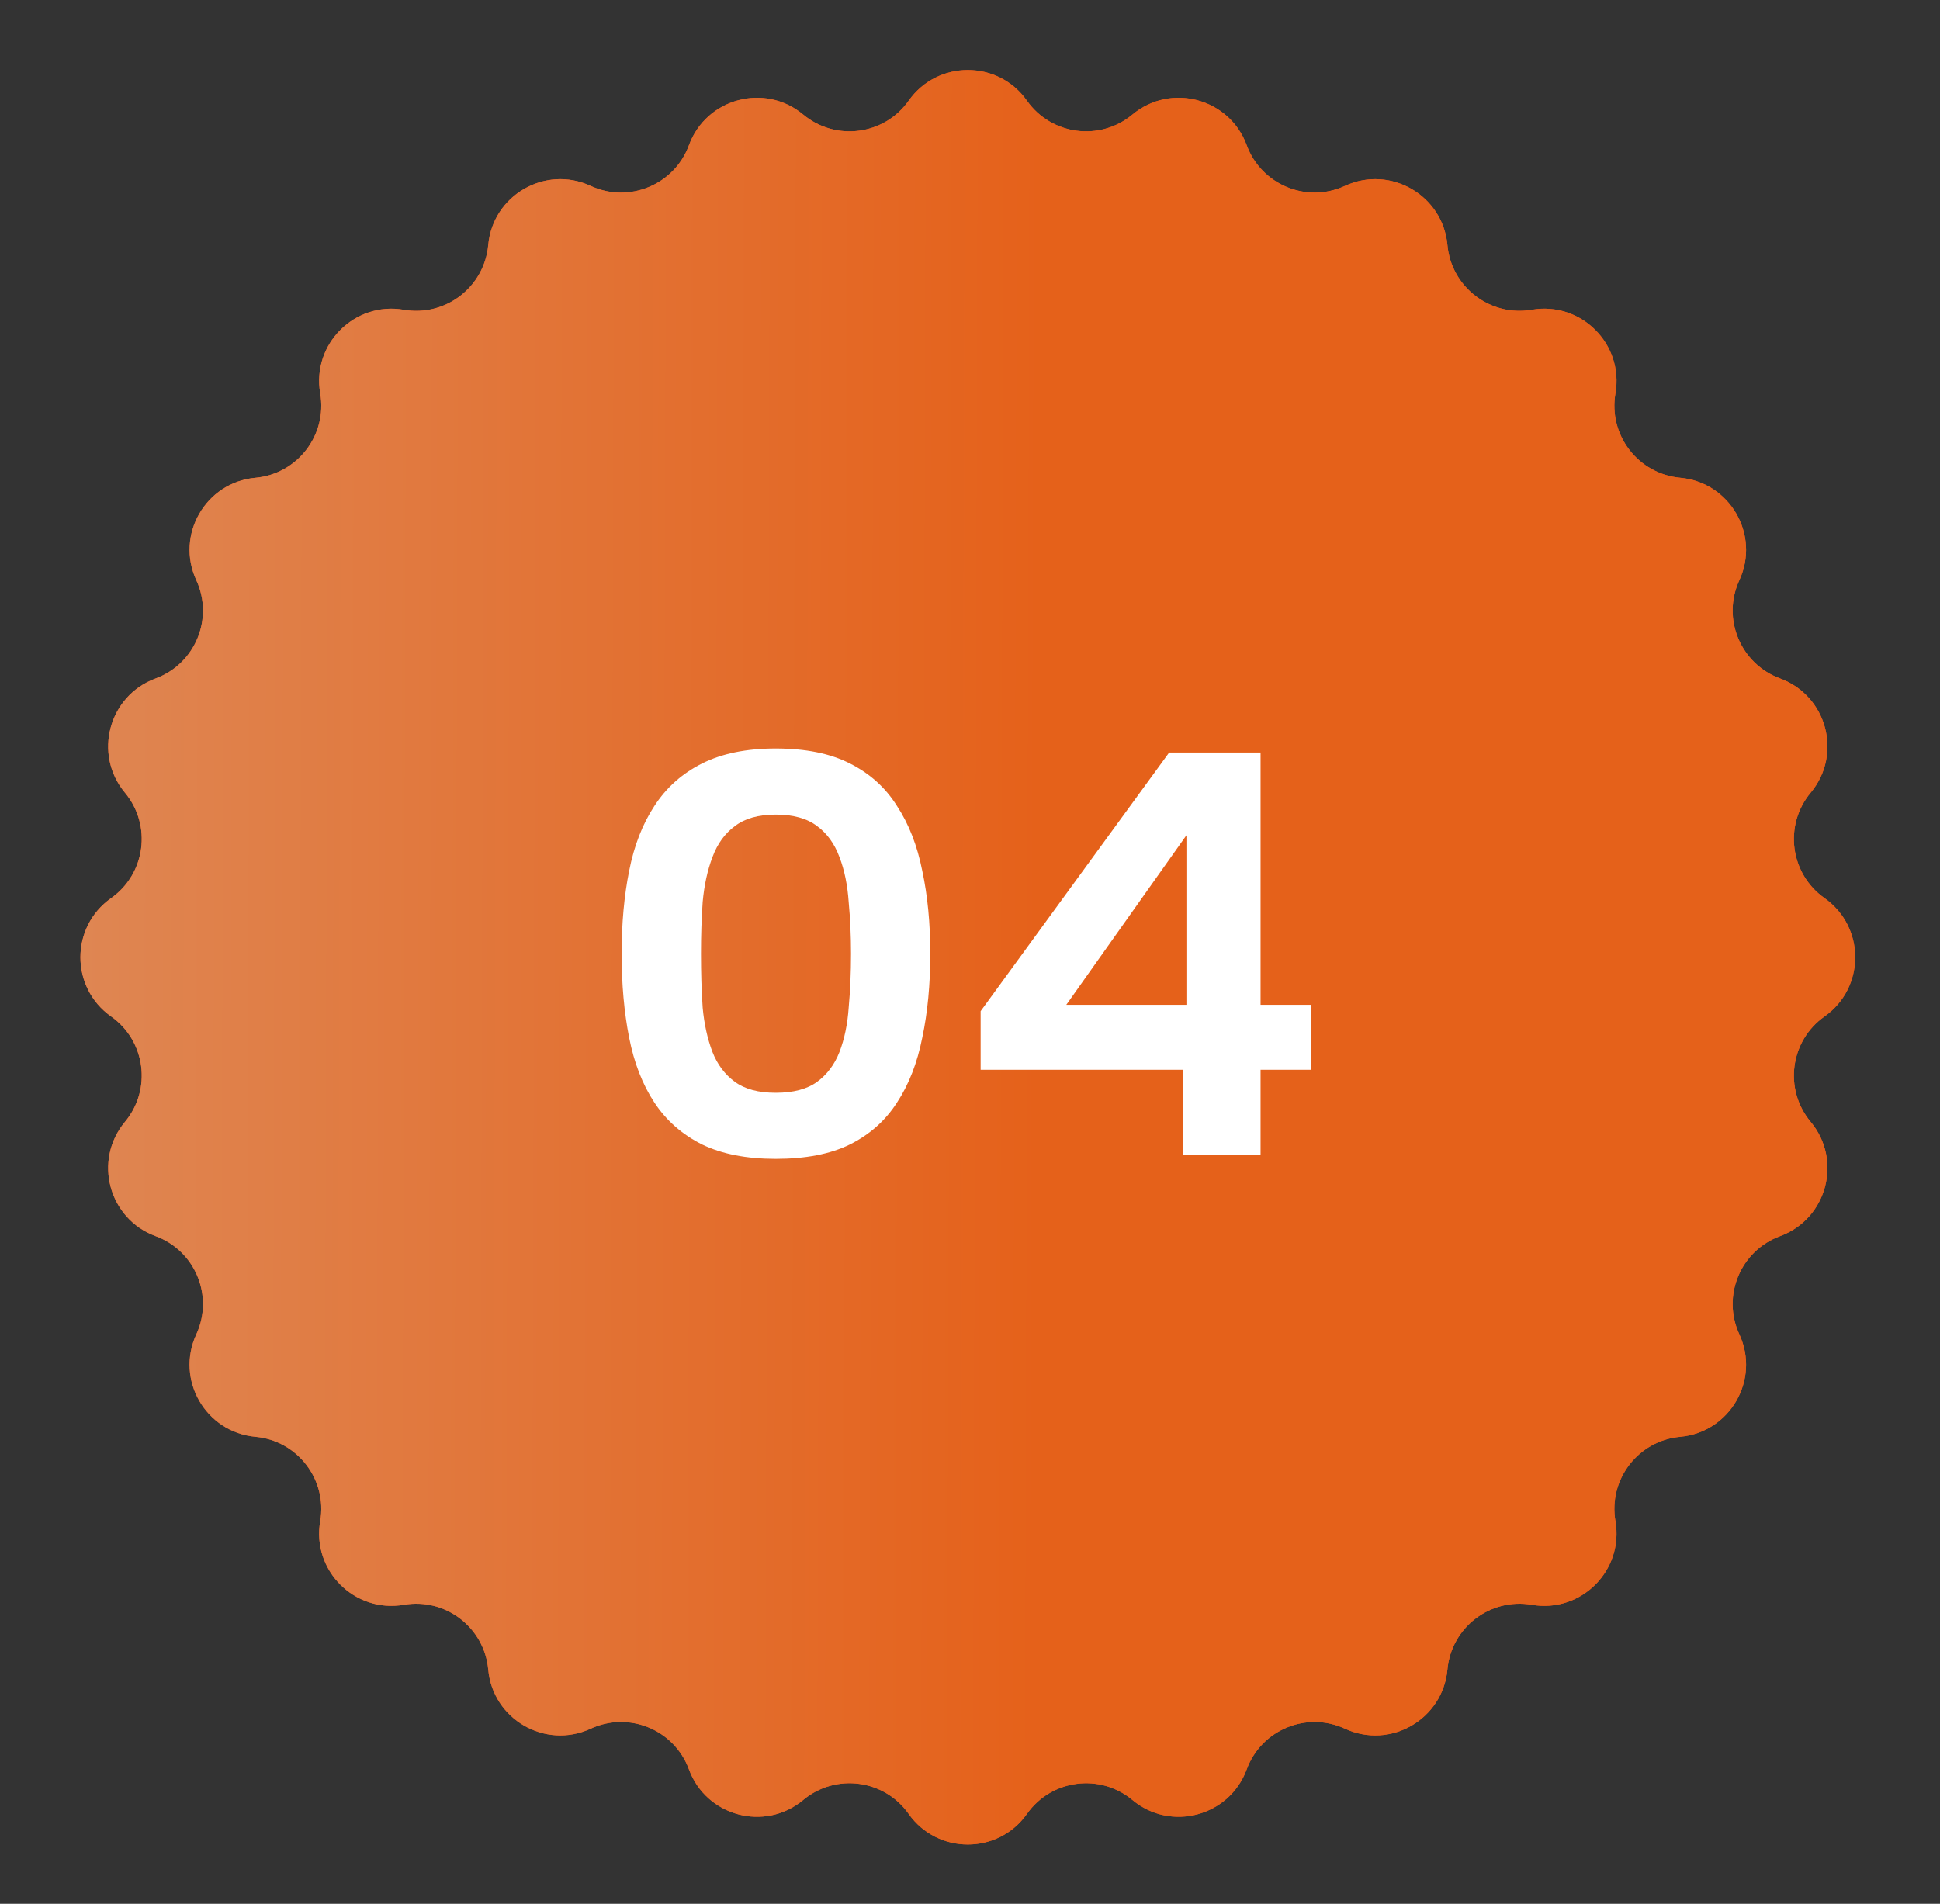 <svg width="54" height="53" viewBox="0 0 54 53" fill="none" xmlns="http://www.w3.org/2000/svg">
<rect x="0" y="0" width="54" height="53" fill="#333333" stroke="none"/>
<path d="M25.293 2.803C26.096 1.665 27.783 1.665 28.585 2.803C29.264 3.764 30.617 3.942 31.521 3.189C32.591 2.298 34.221 2.735 34.702 4.042C35.108 5.146 36.369 5.668 37.437 5.175C38.701 4.591 40.162 5.434 40.289 6.821C40.395 7.992 41.479 8.824 42.638 8.624C44.01 8.387 45.203 9.58 44.966 10.952C44.766 12.111 45.597 13.194 46.769 13.301C48.155 13.427 48.999 14.888 48.415 16.152C47.921 17.22 48.444 18.482 49.548 18.888C50.855 19.369 51.291 20.998 50.4 22.068C49.647 22.972 49.825 24.326 50.786 25.004C51.924 25.807 51.924 27.494 50.786 28.297C49.825 28.975 49.647 30.328 50.4 31.232C51.291 32.302 50.855 33.932 49.548 34.413C48.444 34.819 47.921 36.08 48.415 37.148C48.999 38.412 48.155 39.873 46.769 40C45.597 40.106 44.766 41.19 44.966 42.349C45.203 43.721 44.01 44.914 42.638 44.677C41.479 44.477 40.395 45.308 40.289 46.48C40.162 47.866 38.701 48.71 37.437 48.126C36.369 47.632 35.108 48.155 34.702 49.259C34.221 50.566 32.591 51.002 31.521 50.111C30.617 49.358 29.264 49.536 28.585 50.498C27.783 51.635 26.096 51.635 25.293 50.498C24.615 49.536 23.261 49.358 22.357 50.111C21.288 51.002 19.658 50.566 19.177 49.259C18.771 48.155 17.509 47.632 16.441 48.126C15.177 48.71 13.716 47.866 13.59 46.48C13.483 45.308 12.4 44.477 11.241 44.677C9.869 44.914 8.676 43.721 8.913 42.349C9.113 41.19 8.281 40.106 7.11 40C5.723 39.873 4.88 38.412 5.464 37.148C5.957 36.08 5.435 34.819 4.331 34.413C3.024 33.932 2.587 32.302 3.478 31.232C4.231 30.328 4.053 28.975 3.092 28.297C1.954 27.494 1.954 25.807 3.092 25.004C4.053 24.326 4.231 22.972 3.478 22.068C2.587 20.998 3.024 19.369 4.331 18.888C5.435 18.482 5.957 17.22 5.464 16.152C4.88 14.888 5.723 13.427 7.11 13.301C8.281 13.194 9.113 12.111 8.913 10.952C8.676 9.58 9.869 8.387 11.241 8.624C12.4 8.824 13.483 7.992 13.59 6.821C13.716 5.434 15.177 4.591 16.441 5.175C17.509 5.668 18.771 5.146 19.177 4.042C19.658 2.735 21.288 2.298 22.357 3.189C23.261 3.942 24.615 3.764 25.293 2.803Z" fill="#FB5012"/>
<path d="M25.293 2.803C26.096 1.665 27.783 1.665 28.585 2.803C29.264 3.764 30.617 3.942 31.521 3.189C32.591 2.298 34.221 2.735 34.702 4.042C35.108 5.146 36.369 5.668 37.437 5.175C38.701 4.591 40.162 5.434 40.289 6.821C40.395 7.992 41.479 8.824 42.638 8.624C44.01 8.387 45.203 9.58 44.966 10.952C44.766 12.111 45.597 13.194 46.769 13.301C48.155 13.427 48.999 14.888 48.415 16.152C47.921 17.22 48.444 18.482 49.548 18.888C50.855 19.369 51.291 20.998 50.4 22.068C49.647 22.972 49.825 24.326 50.786 25.004C51.924 25.807 51.924 27.494 50.786 28.297C49.825 28.975 49.647 30.328 50.4 31.232C51.291 32.302 50.855 33.932 49.548 34.413C48.444 34.819 47.921 36.08 48.415 37.148C48.999 38.412 48.155 39.873 46.769 40C45.597 40.106 44.766 41.19 44.966 42.349C45.203 43.721 44.01 44.914 42.638 44.677C41.479 44.477 40.395 45.308 40.289 46.48C40.162 47.866 38.701 48.71 37.437 48.126C36.369 47.632 35.108 48.155 34.702 49.259C34.221 50.566 32.591 51.002 31.521 50.111C30.617 49.358 29.264 49.536 28.585 50.498C27.783 51.635 26.096 51.635 25.293 50.498C24.615 49.536 23.261 49.358 22.357 50.111C21.288 51.002 19.658 50.566 19.177 49.259C18.771 48.155 17.509 47.632 16.441 48.126C15.177 48.71 13.716 47.866 13.59 46.48C13.483 45.308 12.4 44.477 11.241 44.677C9.869 44.914 8.676 43.721 8.913 42.349C9.113 41.19 8.281 40.106 7.11 40C5.723 39.873 4.88 38.412 5.464 37.148C5.957 36.08 5.435 34.819 4.331 34.413C3.024 33.932 2.587 32.302 3.478 31.232C4.231 30.328 4.053 28.975 3.092 28.297C1.954 27.494 1.954 25.807 3.092 25.004C4.053 24.326 4.231 22.972 3.478 22.068C2.587 20.998 3.024 19.369 4.331 18.888C5.435 18.482 5.957 17.22 5.464 16.152C4.88 14.888 5.723 13.427 7.11 13.301C8.281 13.194 9.113 12.111 8.913 10.952C8.676 9.58 9.869 8.387 11.241 8.624C12.4 8.824 13.483 7.992 13.59 6.821C13.716 5.434 15.177 4.591 16.441 5.175C17.509 5.668 18.771 5.146 19.177 4.042C19.658 2.735 21.288 2.298 22.357 3.189C23.261 3.942 24.615 3.764 25.293 2.803Z" fill="url(#paint0_linear_9780_2471)"/>
<path d="M17.303 26.55C17.303 25.708 17.373 24.94 17.512 24.246C17.65 23.542 17.885 22.94 18.215 22.438C18.546 21.926 18.989 21.532 19.544 21.254C20.098 20.977 20.781 20.838 21.591 20.838C22.424 20.838 23.111 20.977 23.655 21.254C24.21 21.532 24.648 21.926 24.968 22.438C25.298 22.94 25.533 23.542 25.672 24.246C25.821 24.94 25.895 25.708 25.895 26.55C25.895 27.404 25.821 28.182 25.672 28.886C25.533 29.59 25.298 30.193 24.968 30.694C24.648 31.196 24.21 31.585 23.655 31.862C23.111 32.129 22.424 32.262 21.591 32.262C20.781 32.262 20.098 32.129 19.544 31.862C18.989 31.585 18.546 31.196 18.215 30.694C17.885 30.193 17.65 29.59 17.512 28.886C17.373 28.182 17.303 27.404 17.303 26.55ZM23.688 26.55C23.688 26.049 23.666 25.569 23.623 25.11C23.591 24.641 23.506 24.225 23.367 23.862C23.229 23.489 23.021 23.201 22.744 22.998C22.466 22.785 22.082 22.678 21.591 22.678C21.111 22.678 20.733 22.785 20.456 22.998C20.178 23.201 19.97 23.489 19.831 23.862C19.693 24.225 19.602 24.641 19.559 25.11C19.527 25.569 19.512 26.049 19.512 26.55C19.512 27.084 19.527 27.585 19.559 28.054C19.602 28.513 19.693 28.924 19.831 29.286C19.97 29.638 20.178 29.916 20.456 30.118C20.733 30.321 21.111 30.422 21.591 30.422C22.082 30.422 22.466 30.321 22.744 30.118C23.021 29.916 23.229 29.638 23.367 29.286C23.506 28.924 23.591 28.513 23.623 28.054C23.666 27.585 23.688 27.084 23.688 26.55ZM32.928 29.782H27.296V28.15L32.544 20.95H35.088V27.974H36.496V29.782H35.088V32.15H32.928V29.782ZM33.024 27.974V23.254L29.68 27.974H33.024Z" fill="white"/>
<defs>
<linearGradient id="paint0_linear_9780_2471" x1="-1.361" y1="11.298" x2="28.997" y2="11.383" gradientUnits="userSpaceOnUse">
<stop stop-color="#DE8B5A"/>
<stop offset="1" stop-color="#E5611A"/>
</linearGradient>
</defs>
</svg>
